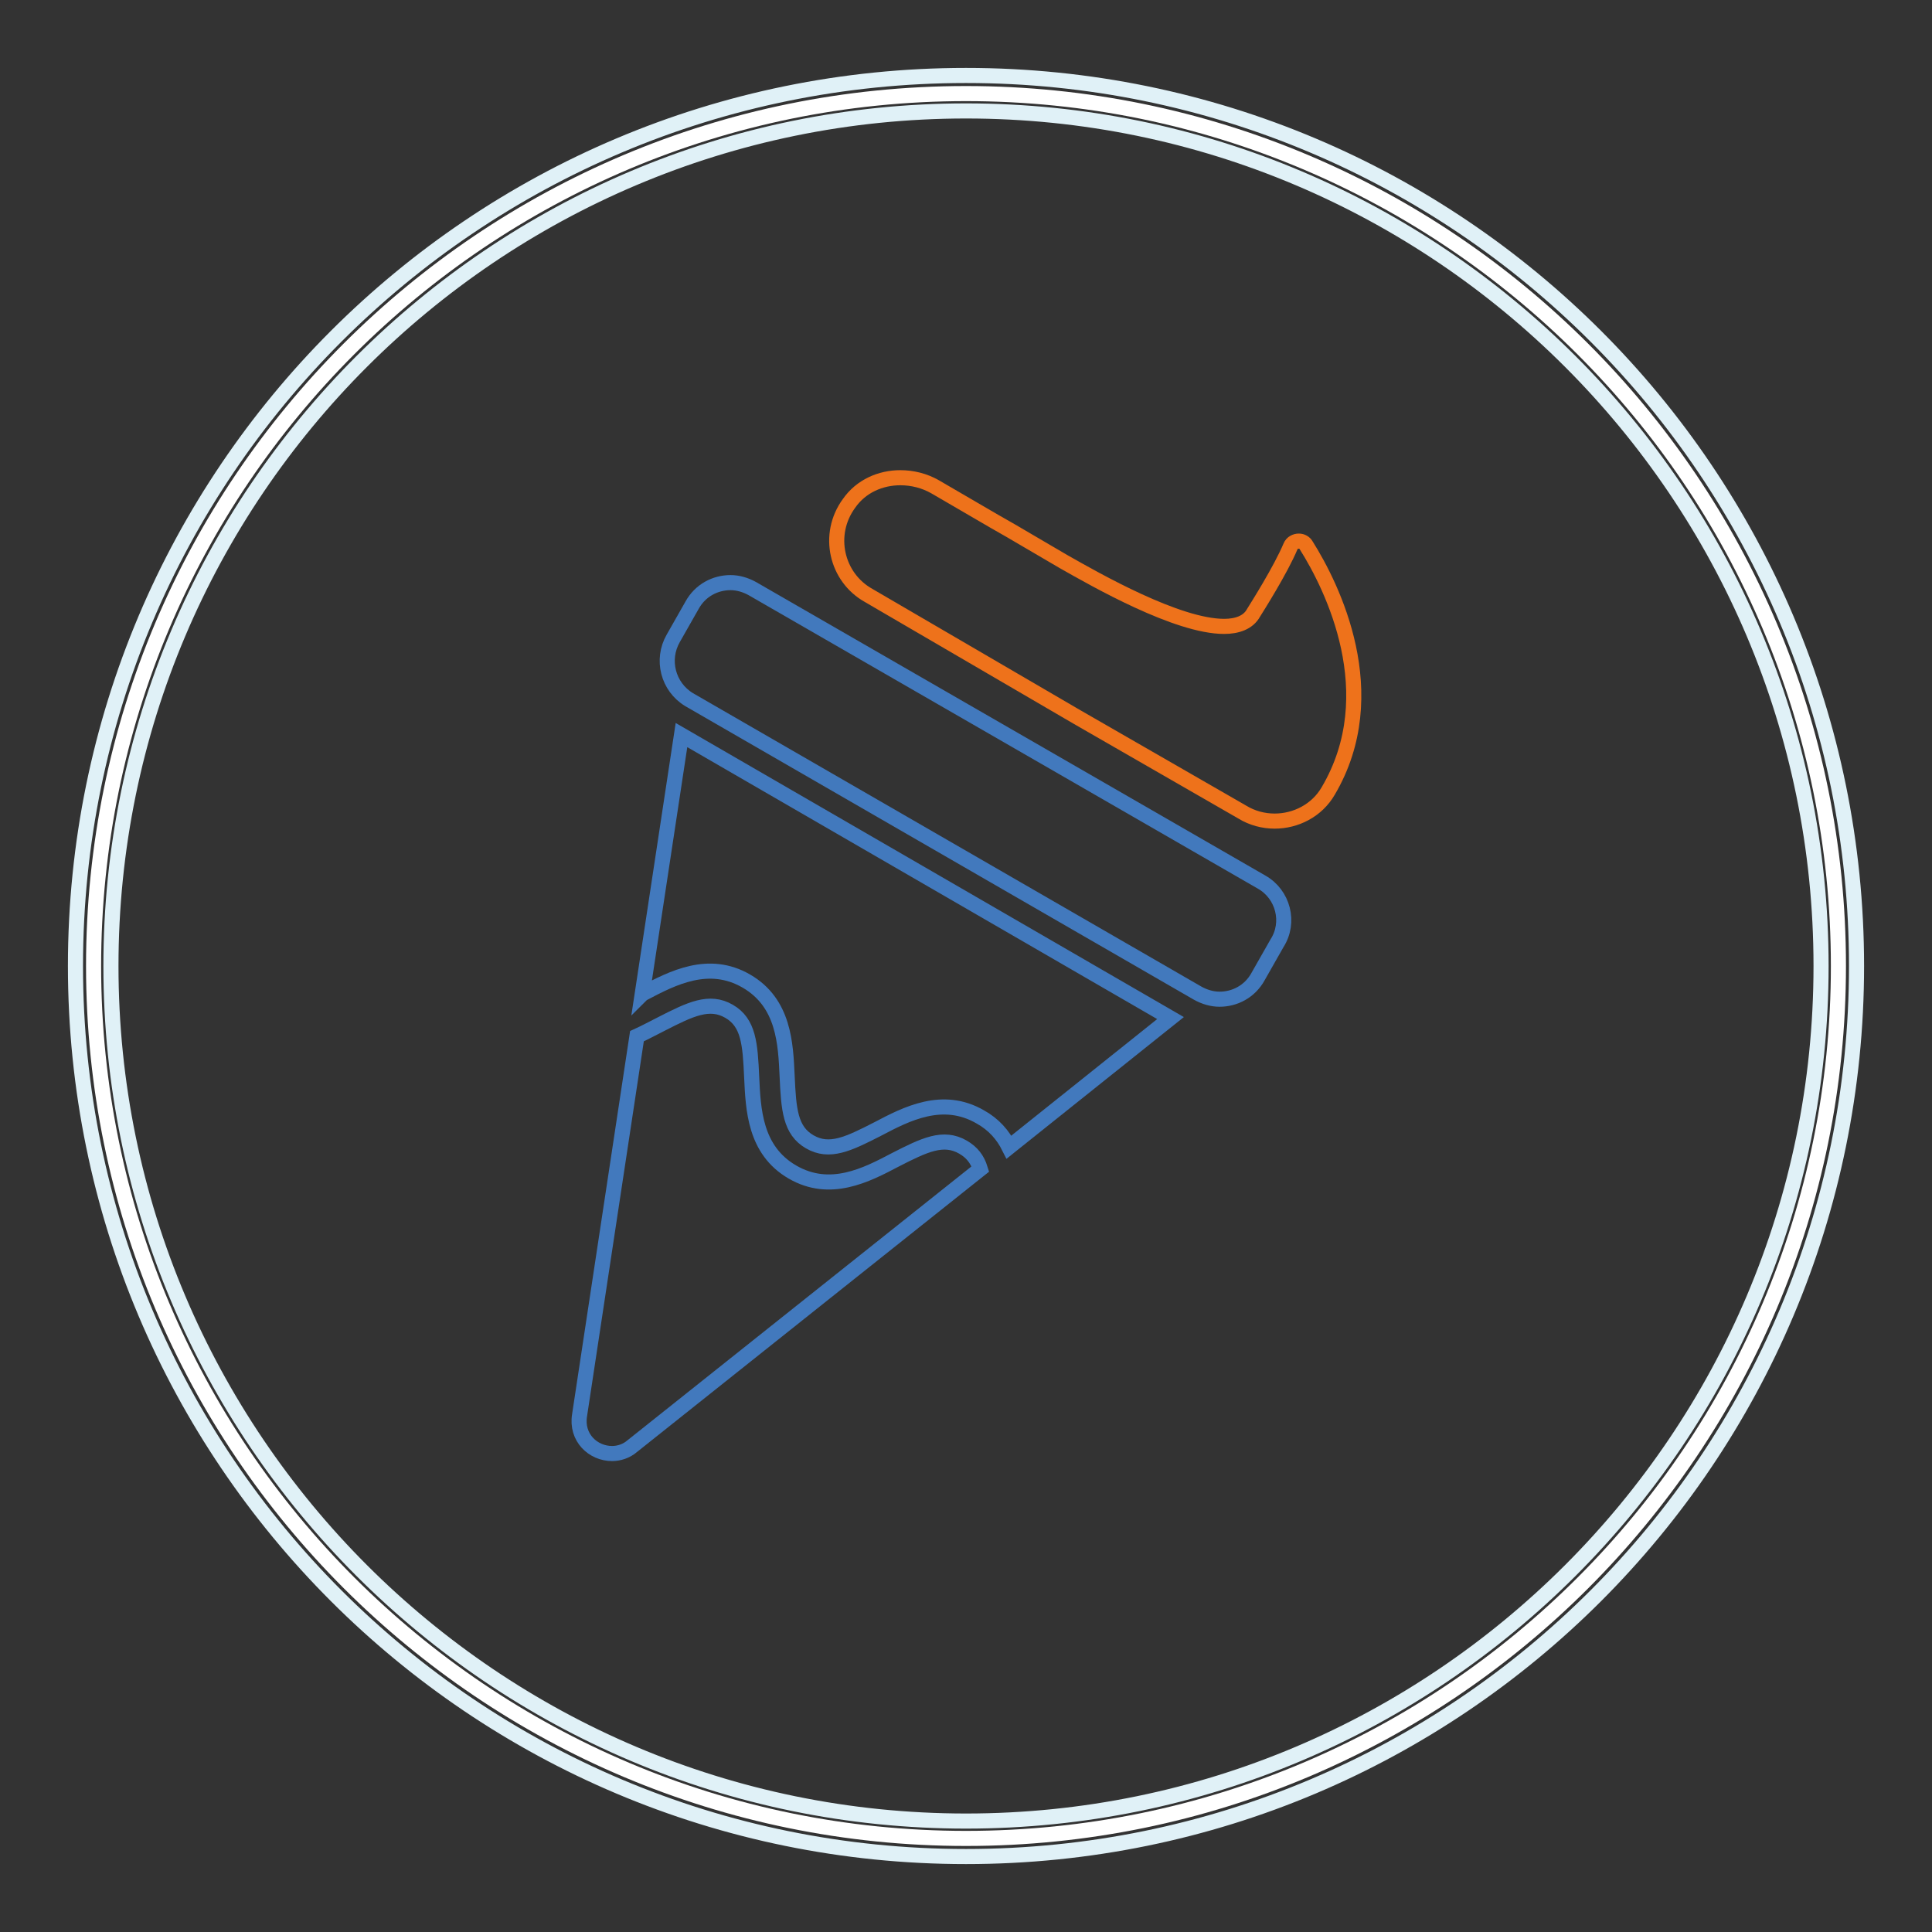 <?xml version="1.0" encoding="utf-8"?>
<!-- Svg Vector Icons : http://www.onlinewebfonts.com/icon -->
<!DOCTYPE svg PUBLIC "-//W3C//DTD SVG 1.1//EN" "http://www.w3.org/Graphics/SVG/1.1/DTD/svg11.dtd">
<svg version="1.1" xmlns="http://www.w3.org/2000/svg" xmlns:xlink="http://www.w3.org/1999/xlink" x="0px" y="0px" viewBox="0 0 256 256" enable-background="new 0 0 256 256" xml:space="preserve">
<rect x="0" y="0" width="256" height="256" fill="#333333" stroke="none"/>
<g> <path stroke-width="2" fill-opacity="0" stroke="#ffffff"  d="M12.4,128c0,63.9,51.8,115.6,115.6,115.6c63.9,0,115.6-51.8,115.6-115.6c0-63.9-51.8-115.6-115.6-115.6 C64.1,12.4,12.4,64.1,12.4,128z"/> <path stroke-width="2" fill-opacity="0" stroke="#e0f1f7"  d="M128,14.7c62.5,0,113.3,50.8,113.3,113.3S190.5,241.3,128,241.3S14.7,190.5,14.7,128S65.5,14.7,128,14.7  M128,10C62.8,10,10,62.8,10,128s52.8,118,118,118s118-52.8,118-118S193.2,10,128,10z"/> <path stroke-width="2" fill-opacity="0" stroke="#4279bd"  d="M85.3,131.6c3.8-2,8.6-4.5,13.6-1.6s5.2,8.3,5.4,12.6c0.2,4.4,0.4,7.2,3,8.7c2.6,1.5,5.1,0.3,9-1.7 c3.8-2,8.6-4.5,13.6-1.6c1.8,1,3,2.4,3.8,4l21.4-17.1L90.3,97.4l-5.2,34.3C85.2,131.6,85.2,131.6,85.3,131.6z"/> <path stroke-width="2" fill-opacity="0" stroke="#4279bd"  d="M81.1,192.6c0.9,0,1.9-0.3,2.7-1l46.1-36.7c-0.4-1.3-1.1-2.2-2.3-2.9c-2.6-1.5-5.1-0.3-9,1.7 c-3.8,2-8.6,4.5-13.6,1.6s-5.2-8.3-5.4-12.6c-0.2-4.4-0.4-7.2-3-8.7c-2.6-1.5-5.1-0.3-9,1.7c-1,0.5-2.1,1.1-3.2,1.6l-7.6,50.2 C76.3,190.5,78.6,192.6,81.1,192.6z M167.2,116.9L99.7,78c-0.9-0.5-1.9-0.8-2.9-0.8c-2,0-4,1-5.1,3l-2.5,4.4 c-1.6,2.8-0.7,6.4,2.1,8.1l67.4,38.9c0.9,0.5,1.9,0.8,2.9,0.8c2,0,4-1,5.1-3l2.5-4.4C171,122.2,170,118.5,167.2,116.9L167.2,116.9z "/> <path stroke-width="2" fill-opacity="0" stroke="#ee721b"  d="M173.1,72.3c-0.2-0.4-0.6-0.6-1-0.6c-0.4,0-0.9,0.2-1.1,0.7c-1.3,3.1-4.4,8-4.9,8.8 c-0.7,1.3-2.2,1.8-3.9,1.8c-6.2,0-16.9-6.1-21.3-8.6l-7-4.1l-2.1-1.2l-7.9-4.6c-1.4-0.8-3-1.2-4.6-1.2c-2.6,0-5.2,1.1-6.8,3.4 c-3,4.1-1.7,9.8,2.6,12.2l8.4,4.9L142.7,95l21.9,12.6c1.3,0.8,2.8,1.2,4.3,1.2c2.8,0,5.6-1.4,7.1-4 C183.6,91.9,176.5,77.7,173.1,72.3z"/></g>
</svg>
